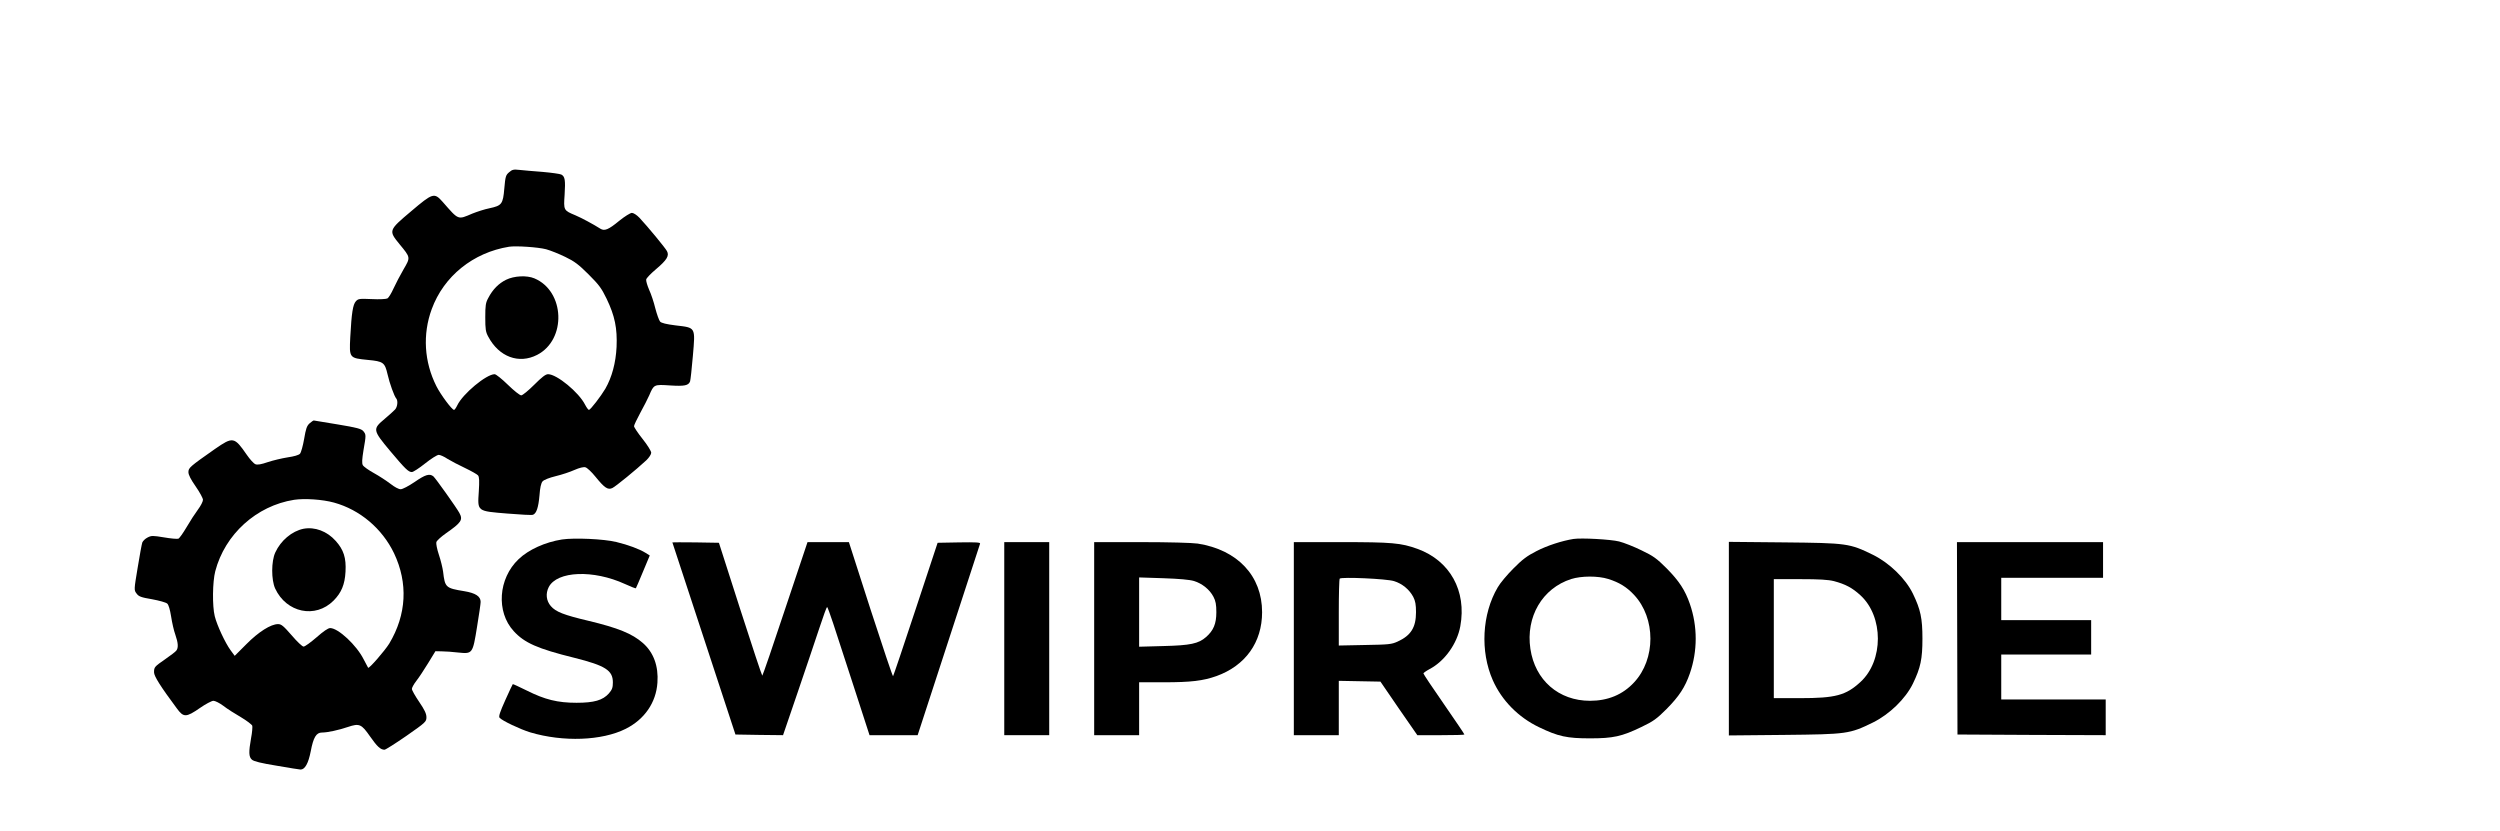 <?xml version="1.0" encoding="UTF-8"?> <svg xmlns="http://www.w3.org/2000/svg" xmlns:xlink="http://www.w3.org/1999/xlink" width="602" height="200" xml:space="preserve" overflow="hidden"><g><g><g><g><g><path d="M122.425 157.512C121.629 156.844 121.533 156.494 121.279 153.628 120.96 149.839 120.674 149.489 117.712 148.852 116.566 148.629 114.72 148.024 113.605 147.578 110.007 146.05 110.357 145.923 106.441 150.38 104.403 152.673 104.085 152.577 98.831 148.12 93.387 143.535 93.387 143.471 96.029 140.223 98.736 136.944 98.704 137.039 97.016 134.142 96.221 132.773 95.138 130.703 94.597 129.525 94.087 128.379 93.419 127.296 93.132 127.137 92.845 126.978 91.158 126.882 89.375 126.978 86.35 127.105 86.095 127.073 85.522 126.437 84.822 125.641 84.503 123.73 84.185 117.808 83.93 112.777 83.93 112.777 88.42 112.332 92.145 111.981 92.495 111.727 93.164 108.861 93.641 106.728 94.788 103.544 95.265 103.034 95.711 102.493 95.552 101.028 94.979 100.392 94.66 100.041 93.514 99.022 92.431 98.099 89.534 95.679 89.598 95.424 93.769 90.426 97.462 86.032 98.195 85.331 99.022 85.331 99.341 85.331 100.774 86.255 102.206 87.401 103.639 88.547 105.104 89.47 105.486 89.47 105.836 89.47 106.791 89.056 107.587 88.515 108.415 88.006 110.294 87.019 111.79 86.318 113.319 85.586 114.72 84.79 114.942 84.535 115.261 84.153 115.293 83.198 115.133 80.619 114.815 75.811 114.656 75.938 122.043 75.333 125.163 75.079 127.901 74.919 128.188 75.047 129.016 75.365 129.493 76.798 129.748 79.695 129.875 81.542 130.13 82.657 130.48 83.071 130.799 83.453 132.104 83.962 133.664 84.344 135.129 84.694 137.135 85.363 138.186 85.841 139.364 86.35 140.351 86.605 140.796 86.477 141.21 86.382 142.293 85.363 143.216 84.217 145.413 81.51 146.209 80.969 147.292 81.479 148.056 81.829 153.087 85.936 155.475 88.165 156.143 88.802 156.653 89.598 156.653 89.98 156.653 90.362 155.729 91.858 154.583 93.291 153.437 94.724 152.514 96.125 152.514 96.38 152.514 96.634 153.214 98.099 154.042 99.627 154.87 101.124 155.825 103.002 156.175 103.798 157.29 106.441 157.321 106.441 161.174 106.186 164.676 105.964 165.632 106.155 166.014 107.173 166.109 107.46 166.428 110.198 166.682 113.287 167.287 120.323 167.415 120.069 162.543 120.642 160.251 120.928 159.104 121.215 158.786 121.565 158.531 121.884 158.022 123.284 157.64 124.749 157.29 126.214 156.621 128.22 156.143 129.239 155.698 130.289 155.379 131.372 155.443 131.69 155.475 132.009 156.557 133.123 157.799 134.174 160.442 136.403 161.047 137.421 160.442 138.536 160.028 139.332 155.761 144.49 153.819 146.56 153.182 147.228 152.386 147.738 152.004 147.738 151.622 147.738 150.253 146.878 148.948 145.827 146.368 143.694 145.413 143.312 144.426 143.917 142.675 145.031 139.809 146.56 138.377 147.164 135.543 148.343 135.543 148.374 135.798 152.1 136.02 155.634 135.893 156.494 135.002 156.971 134.683 157.13 132.645 157.417 130.48 157.608 128.315 157.767 125.832 157.99 124.94 158.086 123.507 158.245 123.189 158.181 122.425 157.512ZM131.34 138.982C132.391 138.695 134.46 137.867 135.957 137.135 138.154 136.084 139.204 135.288 141.561 132.932 144.044 130.448 144.681 129.621 145.923 127.042 147.897 122.934 148.502 119.941 148.311 115.452 148.12 111.631 147.196 108.16 145.604 105.39 144.554 103.607 142.006 100.296 141.656 100.296 141.497 100.296 141.083 100.869 140.733 101.538 139.236 104.531 133.919 108.893 131.818 108.893 131.213 108.893 130.321 108.192 128.474 106.346 127.073 104.945 125.672 103.798 125.354 103.798 125.004 103.798 123.571 104.945 122.138 106.346 120.705 107.747 119.273 108.893 118.954 108.893 116.948 108.893 111.249 104.149 109.944 101.379 109.657 100.774 109.307 100.296 109.179 100.296 108.67 100.296 105.932 103.989 104.913 106.027 101.984 111.854 101.57 118.477 103.798 124.558 106.696 132.486 113.764 138.186 122.425 139.587 124.112 139.841 129.366 139.491 131.34 138.982Z" fill="#000000" fill-rule="nonzero" fill-opacity="1" transform="matrix(1 0 0 -1 0.16 199)"></path><path d="M121.692 131.627C119.909 130.735 118.508 129.334 117.426 127.264 116.789 126.118 116.694 125.45 116.694 122.584 116.694 119.718 116.789 119.05 117.426 117.904 120.005 113.064 124.781 111.281 129.175 113.541 136.307 117.203 135.893 128.888 128.506 131.977 126.66 132.741 123.635 132.582 121.692 131.627Z" fill="#000000" fill-rule="nonzero" fill-opacity="1" transform="matrix(1 0 0 -1 0.16 199)"></path><path d="M74.378 97.048C73.71 96.443 73.487 95.743 73.073 93.291 72.786 91.635 72.341 90.043 72.086 89.757 71.799 89.407 70.621 89.088 69.093 88.865 67.692 88.643 65.559 88.133 64.317 87.719 62.757 87.178 61.833 87.019 61.356 87.21 60.942 87.369 60.018 88.388 59.254 89.502 56.261 93.832 55.943 93.896 51.581 90.871 45.499 86.605 45.213 86.35 45.213 85.299 45.213 84.663 45.786 83.548 46.964 81.861 47.919 80.492 48.715 79.027 48.715 78.645 48.715 78.231 48.174 77.18 47.505 76.289 46.837 75.397 45.595 73.487 44.767 72.054 43.939 70.653 43.048 69.379 42.793 69.284 42.506 69.188 40.946 69.316 39.322 69.602 36.616 70.048 36.298 70.048 35.374 69.57 34.801 69.284 34.26 68.743 34.101 68.361 33.973 67.978 33.464 65.24 32.986 62.279 32.095 56.93 32.095 56.898 32.731 56.07 33.241 55.37 33.782 55.147 36.457 54.701 38.176 54.383 39.8 53.937 40.118 53.65 40.437 53.364 40.787 52.186 41.042 50.562 41.265 49.097 41.71 47.123 42.061 46.168 42.761 44.162 42.825 42.984 42.283 42.315 42.061 42.029 40.883 41.137 39.641 40.278 37.03 38.463 36.934 38.367 36.934 37.094 36.934 36.17 38.526 33.655 42.411 28.433 44.035 26.204 44.64 26.204 47.951 28.497 49.32 29.452 50.817 30.248 51.231 30.248 51.645 30.248 52.727 29.707 53.619 29.038 54.51 28.338 56.42 27.128 57.853 26.3 59.254 25.472 60.496 24.517 60.592 24.23 60.655 23.912 60.56 22.575 60.305 21.301 59.7 17.894 59.732 16.748 60.496 16.079 60.942 15.665 62.725 15.22 66.482 14.615 69.411 14.105 71.99 13.691 72.213 13.691 73.264 13.691 74.092 15.156 74.665 18.085 75.302 21.46 76.002 22.606 77.371 22.606 78.709 22.606 81.351 23.18 83.612 23.944 86.382 24.867 86.859 24.676 88.961 21.651 90.68 19.2 91.476 18.467 92.431 18.467 92.686 18.467 95.042 19.964 97.717 21.81 102.366 25.058 102.525 25.217 102.525 26.3 102.525 27.128 102.079 28.083 100.774 29.993 99.818 31.394 99.022 32.795 99.022 33.114 99.022 33.4 99.5 34.292 100.105 35.056 100.71 35.82 101.984 37.762 102.939 39.322L104.69 42.188 106.218 42.156C107.078 42.156 108.861 42.029 110.198 41.87 113.637 41.519 113.669 41.551 114.72 48.11 115.197 50.976 115.579 53.65 115.579 54.064 115.579 55.402 114.337 56.198 111.631 56.643 107.142 57.376 106.982 57.535 106.537 61.356 106.409 62.279 105.964 64.126 105.518 65.431 105.072 66.769 104.817 68.106 104.913 68.456 105.008 68.806 106.059 69.761 107.237 70.589 110.931 73.168 111.376 73.805 110.453 75.493 109.784 76.734 104.69 83.898 104.18 84.312 103.257 85.013 102.27 84.726 99.691 82.943 98.226 81.956 96.794 81.192 96.316 81.192 95.838 81.192 94.82 81.733 93.864 82.497 92.941 83.198 91.158 84.376 89.884 85.076 88.611 85.777 87.401 86.637 87.21 86.987 86.955 87.433 87.019 88.42 87.369 90.585 88.006 94.246 88.006 94.342 87.337 95.17 86.859 95.743 85.809 96.029 81.192 96.794 78.135 97.303 75.525 97.749 75.397 97.749 75.27 97.749 74.824 97.43 74.378 97.048ZM80.269 77.976C86.509 76.257 91.858 71.736 94.724 65.781 98.131 58.586 97.749 51.008 93.578 44.035 92.495 42.283 88.674 37.89 88.483 38.208 88.42 38.303 87.942 39.227 87.401 40.246 85.713 43.621 81.287 47.76 79.345 47.76 78.836 47.76 77.69 46.964 76.066 45.531 74.665 44.321 73.264 43.302 72.945 43.302 72.627 43.302 71.385 44.48 70.08 46.009 68.106 48.269 67.596 48.715 66.8 48.715 65.049 48.715 62.088 46.837 59.159 43.876L56.357 41.074 55.37 42.411C54.064 44.194 52.09 48.429 51.549 50.626 50.944 53.077 51.008 58.872 51.676 61.451 54.001 70.335 61.579 77.212 70.653 78.645 73.168 79.027 77.499 78.74 80.269 77.976Z" fill="#000000" fill-rule="nonzero" fill-opacity="1" transform="matrix(1 0 0 -1 0.16 199)"></path><path d="M72.914 71.672C70.144 71.099 67.469 68.87 66.132 65.972 65.145 63.839 65.145 59.382 66.1 57.28 68.806 51.453 75.779 49.989 80.141 54.351 82.052 56.261 82.879 58.267 83.039 61.324 83.23 64.667 82.593 66.609 80.683 68.743 78.581 71.099 75.652 72.181 72.914 71.672Z" fill="#000000" fill-rule="nonzero" fill-opacity="1" transform="matrix(1 0 0 -1 0.16 199)"></path><path d="M135.161 69.093C131.117 68.456 127.105 66.641 124.717 64.349 119.814 59.7 119.273 51.676 123.539 47.028 126.118 44.194 129.27 42.793 138.154 40.596 145.636 38.717 147.419 37.571 147.419 34.674 147.419 33.4 147.228 32.923 146.464 32.031 144.999 30.375 142.898 29.77 138.663 29.77 134.11 29.77 131.053 30.535 126.723 32.7 124.908 33.591 123.348 34.324 123.316 34.26 123.253 34.228 122.457 32.477 121.501 30.375 120.228 27.542 119.878 26.491 120.132 26.172 120.705 25.472 125.131 23.371 127.551 22.638 135.479 20.282 144.808 20.632 150.508 23.498 155.061 25.79 157.831 29.834 158.149 34.61 158.436 38.59 157.226 41.901 154.647 44.162 152.068 46.423 148.693 47.792 141.529 49.511 135.607 50.912 133.664 51.676 132.486 53.045 131.372 54.319 131.181 56.07 131.977 57.63 133.983 61.515 142.707 61.865 150.348 58.363 151.718 57.726 152.896 57.28 152.959 57.344 153.023 57.407 153.787 59.222 154.679 61.356L156.303 65.24 155.284 65.877C153.787 66.8 151.144 67.787 148.247 68.488 145.254 69.22 138.154 69.539 135.161 69.093Z" fill="#000000" fill-rule="nonzero" fill-opacity="1" transform="matrix(1 0 0 -1 0.16 199)"></path><path d="M378.737 69.22C375.967 68.774 372.401 67.628 369.822 66.291 367.561 65.145 366.383 64.253 364.25 62.088 362.753 60.592 361.066 58.586 360.492 57.567 356.704 51.135 356.226 42.156 359.314 35.183 361.48 30.312 365.46 26.268 370.458 23.88 375.075 21.651 377.177 21.205 382.717 21.205 388.289 21.205 390.358 21.651 395.103 23.944 397.968 25.313 398.764 25.886 401.152 28.274 404.177 31.331 405.61 33.528 406.756 36.839 408.635 42.252 408.635 48.174 406.756 53.587 405.61 56.898 404.177 59.095 401.152 62.152 398.764 64.54 397.968 65.113 395.103 66.482 393.288 67.373 390.868 68.329 389.722 68.615 387.684 69.125 380.679 69.507 378.737 69.22ZM387.143 59.573C389.753 58.745 391.536 57.662 393.32 55.752 398.573 50.148 398.573 40.278 393.32 34.674 390.581 31.713 387.015 30.248 382.717 30.248 375.171 30.248 369.471 35.215 368.357 42.761 367.211 50.466 371.223 57.344 378.196 59.573 380.647 60.337 384.627 60.369 387.143 59.573Z" fill="#000000" fill-rule="nonzero" fill-opacity="1" transform="matrix(1 0 0 -1 0.16 199)"></path><path d="M161.747 68.392C161.747 68.329 165.186 57.917 169.357 45.213L176.935 22.129 182.666 22.033 188.397 21.97 191.9 32.222C193.842 37.89 196.166 44.831 197.121 47.696 198.045 50.53 198.904 52.854 199 52.854 199.096 52.854 199.764 51.039 200.496 48.811 201.229 46.55 203.489 39.609 205.527 33.368L209.221 21.97 215.016 21.97 220.81 21.97 228.261 44.831C232.368 57.376 235.775 67.851 235.839 68.074 235.966 68.392 234.916 68.456 230.808 68.392L225.618 68.297 220.333 52.313C217.435 43.525 214.984 36.266 214.888 36.17 214.793 36.075 212.373 43.302 209.475 52.218L204.254 68.456 199.255 68.456 194.288 68.456 188.907 52.377C185.977 43.525 183.494 36.298 183.398 36.298 183.303 36.298 180.915 43.493 178.081 52.313L172.955 68.297 167.351 68.392C164.263 68.424 161.747 68.424 161.747 68.392Z" fill="#000000" fill-rule="nonzero" fill-opacity="1" transform="matrix(1 0 0 -1 0.16 199)"></path><path d="M241.666 45.213 241.666 21.97 247.078 21.97 252.491 21.97 252.491 45.213 252.491 68.456 247.078 68.456 241.666 68.456 241.666 45.213Z" fill="#000000" fill-rule="nonzero" fill-opacity="1" transform="matrix(1 0 0 -1 0.16 199)"></path><path d="M263.317 45.213 263.317 21.97 268.73 21.97 274.142 21.97 274.142 28.338 274.142 34.706 280.065 34.706C286.656 34.706 289.521 35.056 292.769 36.202 299.742 38.717 303.754 44.321 303.754 51.581 303.754 60.337 297.831 66.609 288.248 68.106 286.878 68.297 281.37 68.456 274.652 68.456L263.317 68.456 263.317 45.213ZM287.356 59.095C289.33 58.49 291.145 57.025 292.036 55.306 292.578 54.287 292.737 53.428 292.737 51.581 292.737 48.811 292.068 47.187 290.253 45.595 288.439 44.003 286.496 43.589 279.969 43.43L274.142 43.271 274.142 51.613 274.142 59.955 279.969 59.764C283.79 59.636 286.305 59.413 287.356 59.095Z" fill="#000000" fill-rule="nonzero" fill-opacity="1" transform="matrix(1 0 0 -1 0.16 199)"></path><path d="M311.395 45.213 311.395 21.97 316.808 21.97 322.221 21.97 322.221 28.497 322.221 35.056 327.22 34.96 332.25 34.865 336.676 28.401 341.134 21.97 346.801 21.97C349.922 21.97 352.469 22.033 352.469 22.129 352.469 22.256 350.24 25.536 347.534 29.452 344.827 33.337 342.598 36.68 342.598 36.839 342.598 36.966 343.267 37.444 344.095 37.89 347.725 39.8 350.718 44.003 351.482 48.206 353.042 56.707 348.998 63.998 341.166 66.832 337.186 68.265 335.052 68.456 322.73 68.456L311.395 68.456 311.395 45.213ZM335.53 59.063C337.504 58.458 339.192 57.057 340.147 55.274 340.656 54.287 340.815 53.396 340.815 51.581 340.815 47.951 339.605 45.977 336.39 44.512 334.925 43.844 334.288 43.78 328.525 43.684L322.221 43.557 322.221 51.517C322.221 55.879 322.316 59.541 322.444 59.668 322.889 60.114 333.747 59.636 335.53 59.063Z" fill="#000000" fill-rule="nonzero" fill-opacity="1" transform="matrix(1 0 0 -1 0.16 199)"></path><path d="M416.149 45.213 416.149 21.906 429.458 22.033C444.646 22.192 445.187 22.256 450.854 25.026 454.834 27 458.687 30.726 460.47 34.387 462.317 38.208 462.763 40.309 462.763 45.213 462.763 50.116 462.317 52.218 460.47 56.038 458.687 59.7 454.834 63.425 450.854 65.399 445.187 68.169 444.646 68.233 429.458 68.392L416.149 68.52 416.149 45.213ZM441.462 59.063C444.2 58.331 445.856 57.471 447.83 55.656 453.433 50.53 453.433 39.895 447.83 34.769 444.327 31.553 441.844 30.885 433.279 30.885L426.974 30.885 426.974 45.213 426.974 59.541 433.279 59.541C437.927 59.541 440.061 59.413 441.462 59.063Z" fill="#000000" fill-rule="nonzero" fill-opacity="1" transform="matrix(1 0 0 -1 0.16 199)"></path><path d="M471.136 45.276 471.2 22.129 489.062 22.033 506.893 21.97 506.893 26.268 506.893 30.566 494.316 30.566 481.739 30.566 481.739 35.979 481.739 41.392 492.565 41.392 503.39 41.392 503.39 45.531 503.39 49.67 492.565 49.67 481.739 49.67 481.739 54.765 481.739 59.859 493.998 59.859 506.256 59.859 506.256 64.158 506.256 68.456 488.68 68.456 471.073 68.456 471.136 45.276Z" fill="#000000" fill-rule="nonzero" fill-opacity="1" transform="matrix(1 0 0 -1 0.16 199)"></path></g></g></g></g></g></svg> 